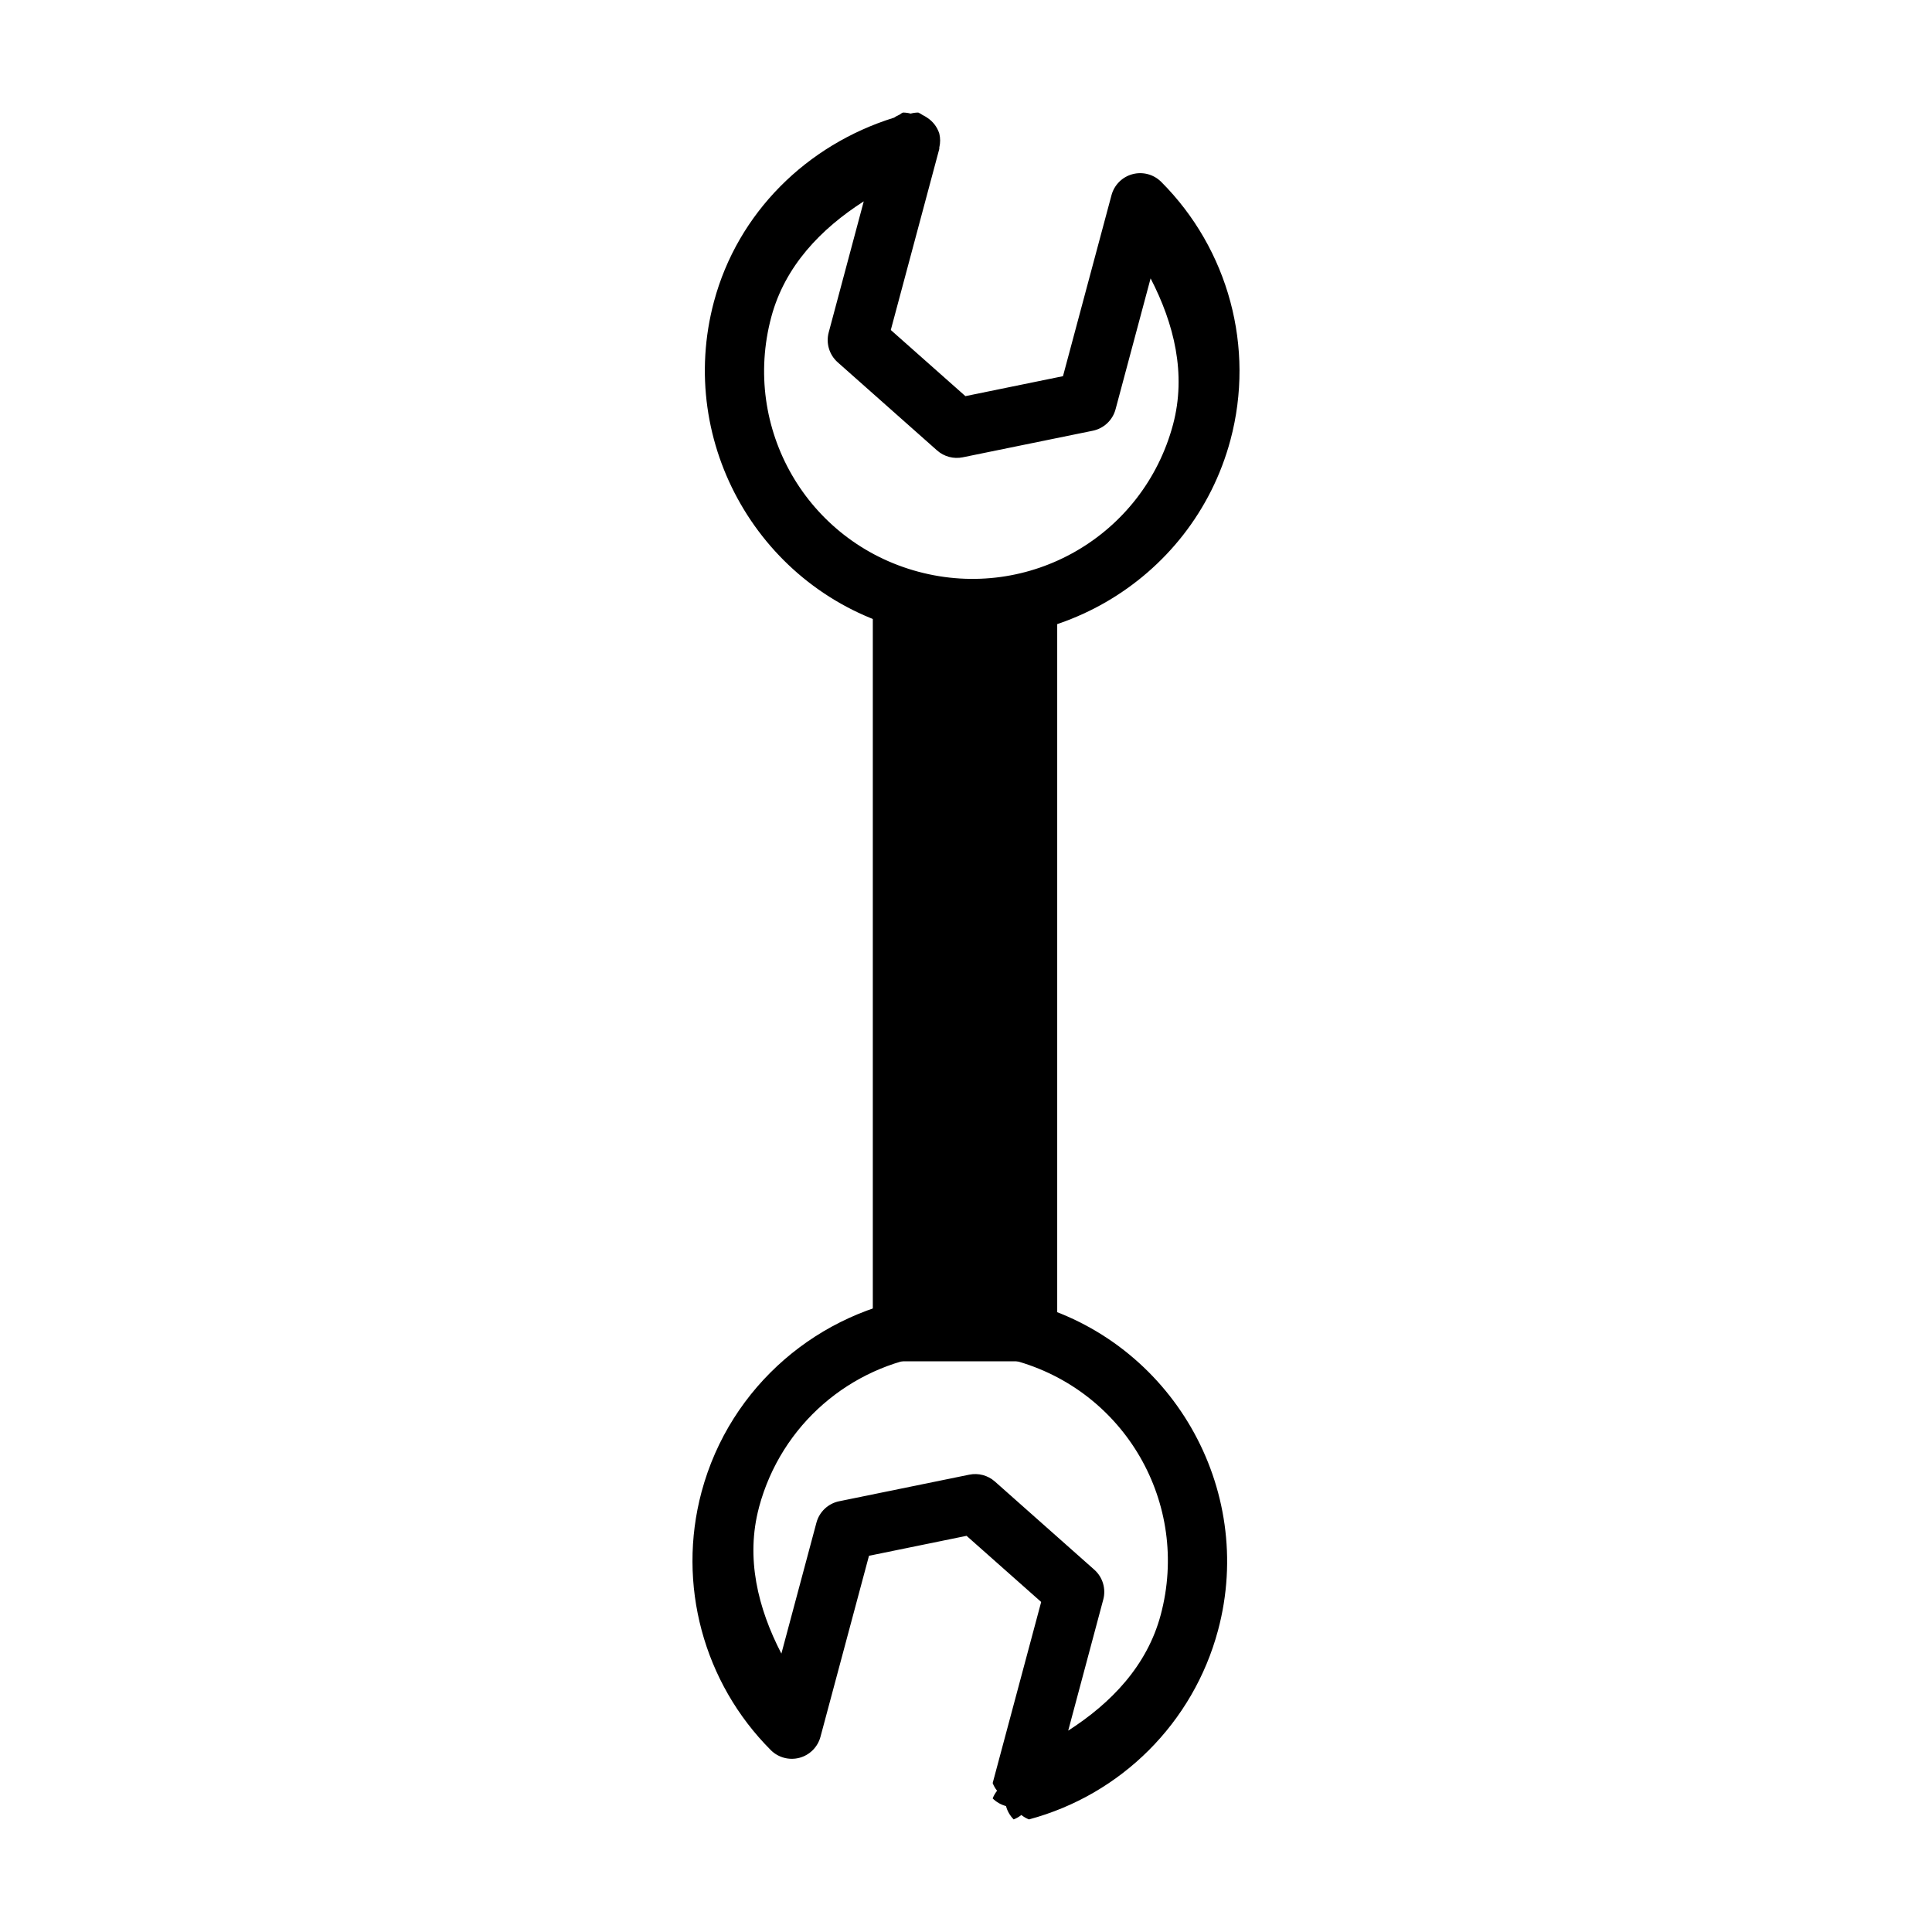 <?xml version="1.0" encoding="UTF-8"?>
<!-- Uploaded to: ICON Repo, www.svgrepo.com, Generator: ICON Repo Mixer Tools -->
<svg fill="#000000" width="800px" height="800px" version="1.1" viewBox="144 144 512 512" xmlns="http://www.w3.org/2000/svg">
 <g>
  <path d="m383.18 307.97h31.488v188.93h-31.488z"/>
  <path d="m383.18 300.09c-4.348 0.004-7.875 3.527-7.875 7.875v188.93-0.004c0 4.348 3.527 7.871 7.875 7.875h31.488c4.348-0.004 7.871-3.527 7.871-7.875v-188.93 0.004c0-4.348-3.523-7.871-7.871-7.875zm7.871 15.742h15.742v173.18h-15.742z"/>
  <path d="m383.3 173.83c-0.449 0.121-0.723 0.547-1.168 0.676-0.418 0.191-0.82 0.418-1.199 0.676-23.141 7.195-41.422 25.203-47.723 48.738-10.102 37.703 12.387 76.672 50.094 86.777 37.707 10.102 76.672-12.387 86.777-50.094 6.539-24.434-0.496-50.535-18.359-68.418h-0.004c-1.988-1.98-4.887-2.754-7.598-2.023-2.715 0.727-4.832 2.848-5.562 5.562l-12.855 47.969-25.859 5.289-19.773-17.527 12.855-48c0.004-0.125 0.004-0.246 0-0.371 0.293-1.211 0.293-2.477 0-3.688-0.555-1.738-1.695-3.227-3.231-4.215-0.367-0.258-0.758-0.484-1.168-0.676-0.367-0.258-0.758-0.484-1.168-0.676-0.684 0.004-1.367 0.098-2.027 0.277-0.664-0.18-1.344-0.273-2.031-0.277zm-10.395 23.523-9.285 34.719v-0.004c-0.777 2.883 0.141 5.953 2.367 7.934l26.352 23.371c1.855 1.641 4.375 2.312 6.797 1.816l34.473-7.043c2.926-0.602 5.258-2.805 6.027-5.688l9.285-34.688c6.215 12.02 9.535 25.32 5.934 38.777-7.914 29.469-38.02 46.859-67.496 38.961-29.484-7.902-46.859-38.012-38.961-67.496 3.606-13.465 13.113-23.352 24.508-30.656z"/>
  <path d="m408.43 305.11v188.93h15.742v-188.93z"/>
  <path d="m388.65 487.54c-27.34 3.832-51.156 23.566-58.734 51.844-6.539 24.434 0.496 50.535 18.359 68.418v0.004c1.988 1.98 4.887 2.754 7.602 2.027 2.711-0.73 4.832-2.852 5.559-5.566l12.855-47.969 25.859-5.289 19.773 17.527-12.855 48c0.285 0.734 0.68 1.418 1.168 2.031-0.488 0.613-0.883 1.297-1.168 2.031 0.98 0.973 2.199 1.672 3.535 2.027 0.355 1.336 1.055 2.555 2.031 3.535 0.73-0.285 1.414-0.68 2.031-1.168 0.613 0.488 1.297 0.883 2.027 1.168 24.441-6.551 43.547-25.648 50.094-50.094 10.102-37.703-12.387-76.672-50.094-86.777-9.426-2.527-18.93-3.031-28.043-1.754zm2.09 15.559c7.094-0.98 14.523-0.59 21.895 1.383 29.484 7.902 46.859 38.012 38.961 67.496-3.606 13.465-13.113 23.352-24.508 30.656l9.285-34.719v0.008c0.777-2.879-0.137-5.953-2.367-7.934l-26.352-23.371c-1.855-1.641-4.371-2.312-6.797-1.812l-34.473 7.043v-0.004c-2.922 0.602-5.258 2.805-6.023 5.691l-9.285 34.688c-6.211-12.008-9.523-25.297-5.934-38.746v-0.031c5.934-22.098 24.336-37.41 45.602-40.344z"/>
 </g>
</svg>